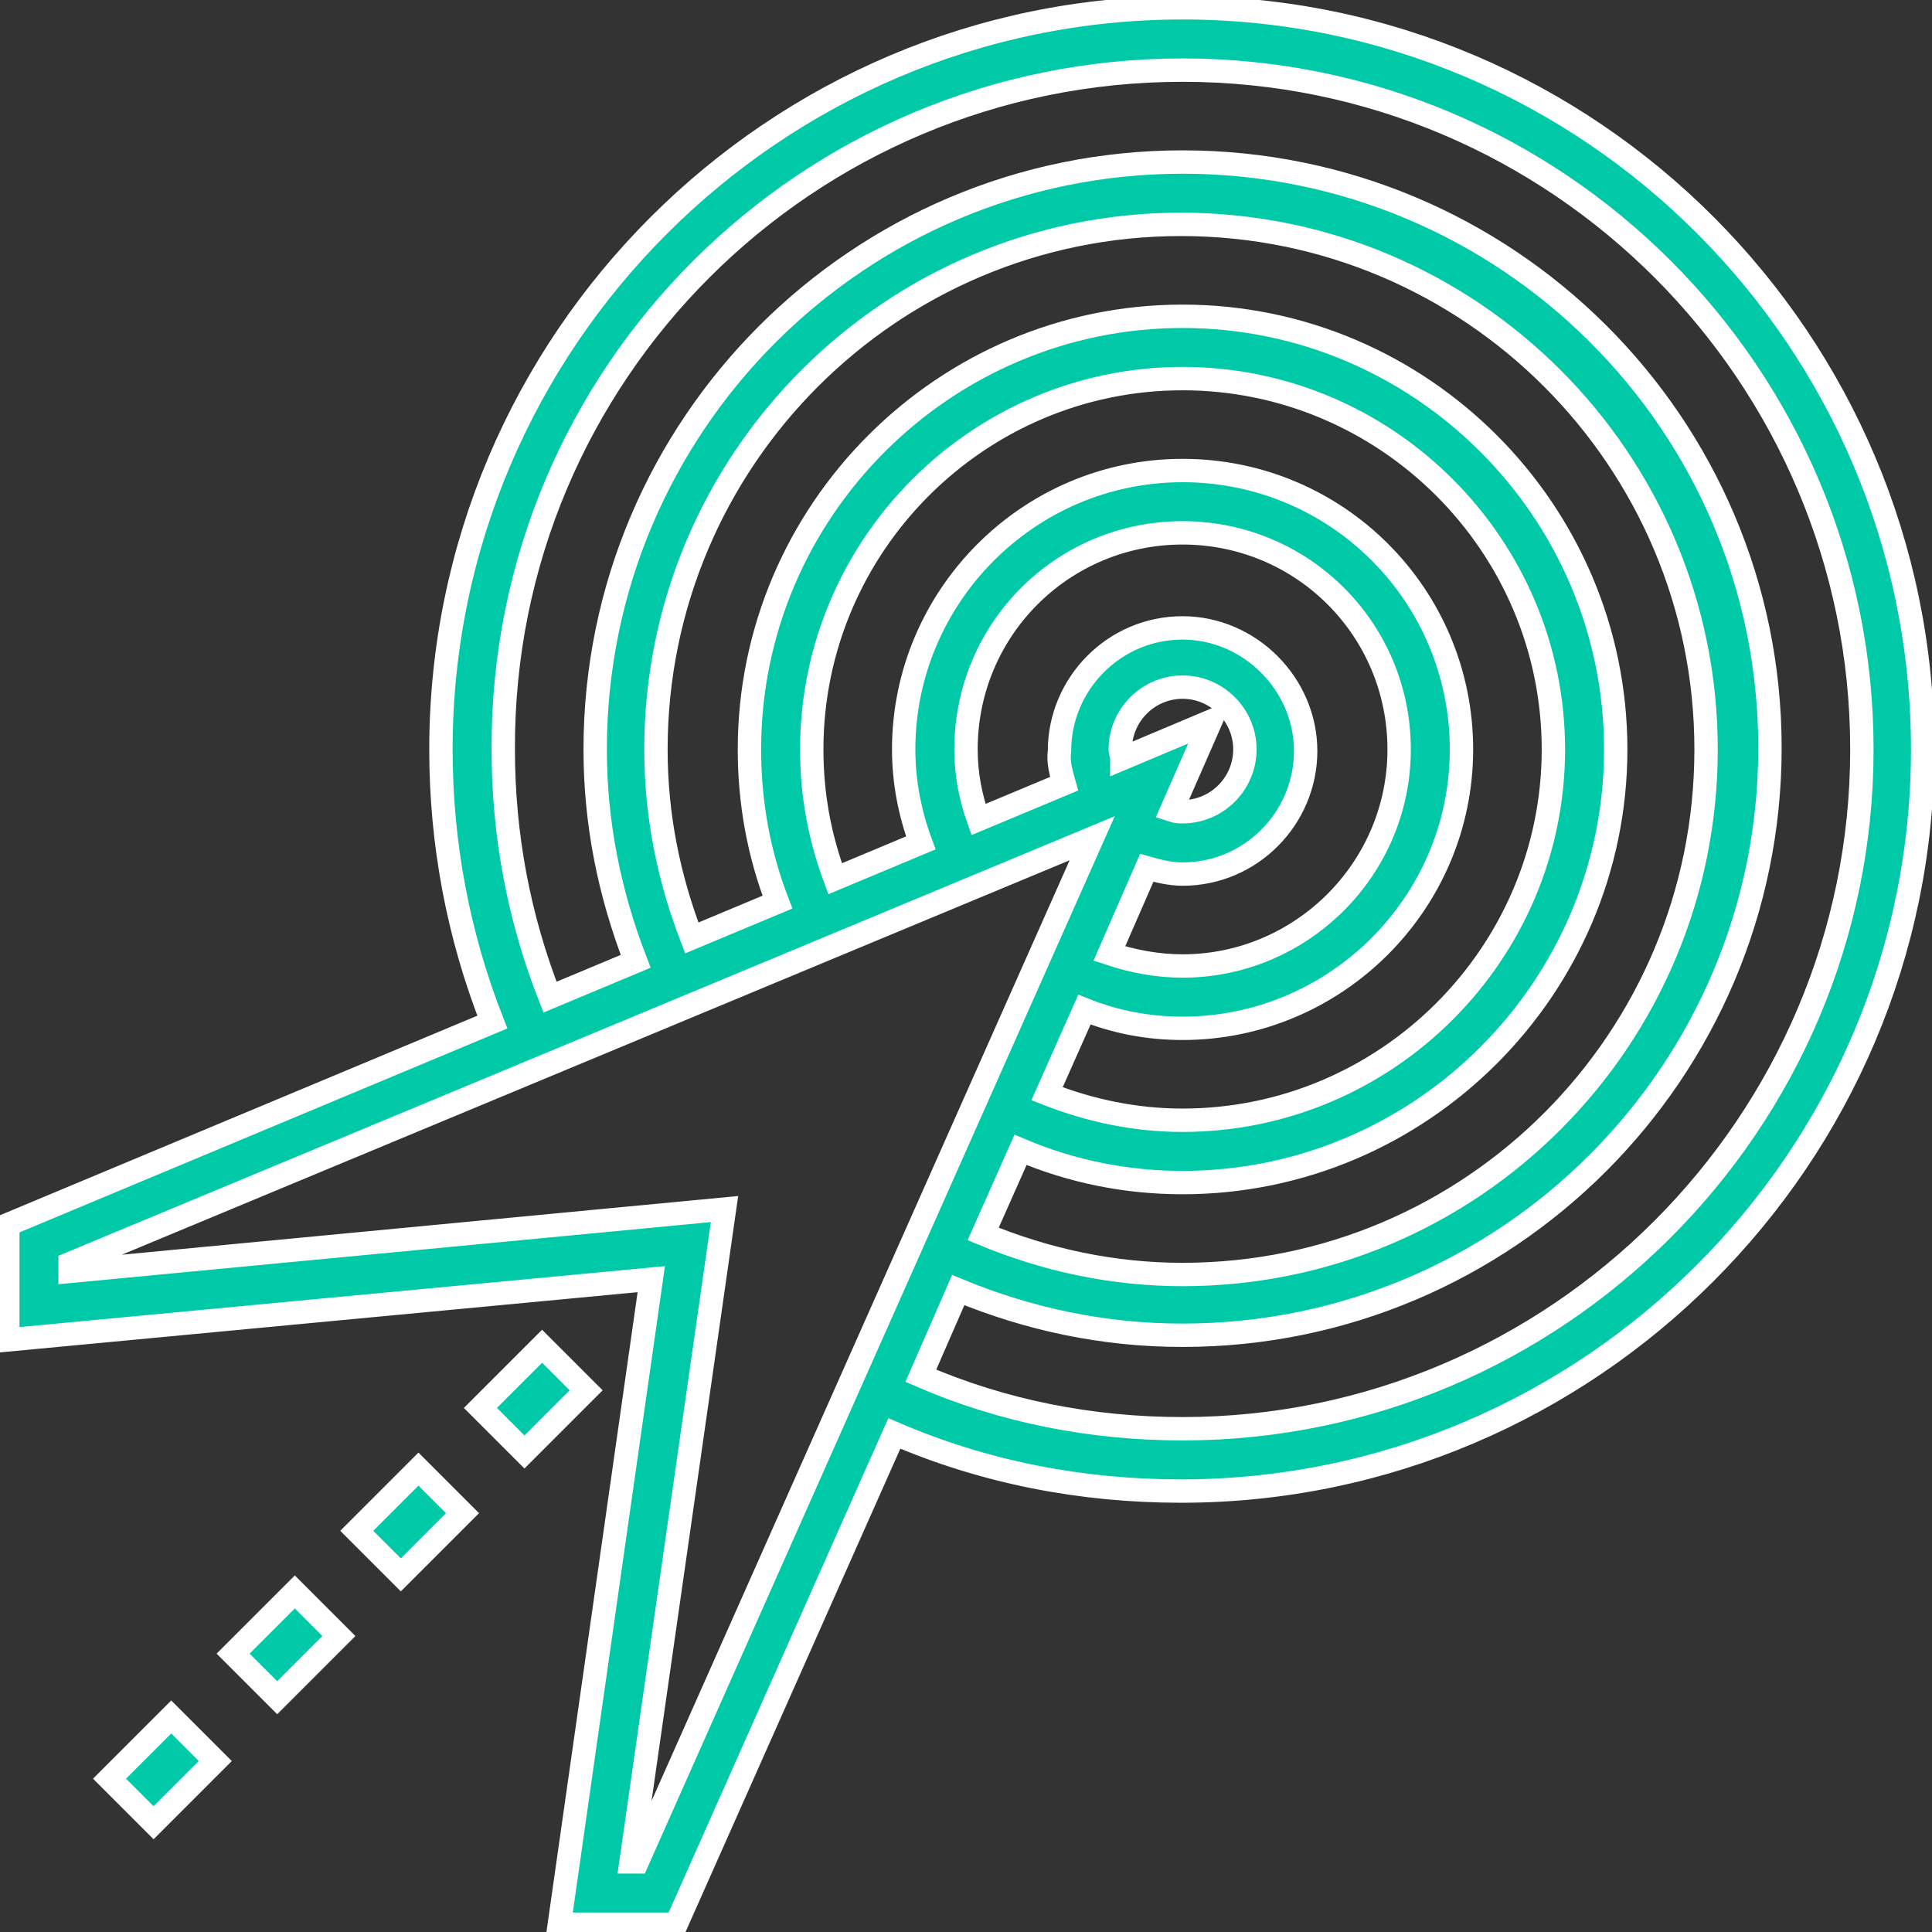 <?xml version="1.0" encoding="utf-8"?>
<!-- Generator: Adobe Illustrator 22.1.0, SVG Export Plug-In . SVG Version: 6.00 Build 0)  -->
<svg version="1.1" id="target-icon" xmlns="http://www.w3.org/2000/svg" xmlns:xlink="http://www.w3.org/1999/xlink" x="0px"
	 y="0px" viewBox="0 0 124 124" enable-background="new 0 0 124 124" xml:space="preserve">
<rect x="0" y="0" width="124" height="124" fill="#333333" stroke="none"/>
<g>
	<g>
		<g>
			<path fill="#00C9A7" stroke="#FFFFFF" stroke-width="1.5" stroke-miterlimit="10" d="M75.9,0.5c-26.2,0-47.6,21.4-47.6,47.6
				c0,6,1.1,11.9,3.3,17.5l-31.1,13V86l41.3-3.9l-5.9,41.4h7.5l14-31.5c5.8,2.5,12,3.7,18.4,3.7c26.2,0,47.6-21.4,47.6-47.6
				S102.1,0.5,75.9,0.5z M40.9,119.5h-0.4l6-41.9l-42,4v-0.5l65.6-27.3L40.9,119.5z M68.3,50.3l-5.5,2.3c-0.5-1.4-0.8-2.9-0.8-4.5
				c0-7.7,6.2-13.9,13.9-13.9s13.9,6.2,13.9,13.9S83.5,62,75.9,62c-1.6,0-3.2-0.3-4.7-0.8l2.4-5.5c0.7,0.2,1.5,0.4,2.3,0.4
				c4.4,0,7.9-3.6,7.9-7.9s-3.6-7.9-7.9-7.9c-4.4,0-7.9,3.6-7.9,7.9C67.9,48.9,68.1,49.6,68.3,50.3z M72,48.7c0-0.2-0.1-0.4-0.1-0.6
				c0-2.2,1.8-4,4-4s4,1.8,4,4s-1.8,4-4,4c-0.2,0-0.4,0-0.7-0.1l2.5-5.7L72,48.7z M75.9,66c9.8,0,17.9-8,17.9-17.9
				s-8-17.9-17.9-17.9S58,38.3,58,48.1c0,2.1,0.4,4.1,1.1,6l-5.5,2.3c-1-2.7-1.5-5.4-1.5-8.3c0-13.1,10.7-23.8,23.8-23.8
				S99.7,35,99.7,48.1S89,71.9,75.9,71.9c-3,0-5.9-0.6-8.7-1.7l2.4-5.4C71.6,65.6,73.7,66,75.9,66z M75.9,75.9
				c15.3,0,27.8-12.5,27.8-27.8S91.2,20.3,75.9,20.3S48.1,32.8,48.1,48.1c0,3.4,0.6,6.7,1.8,9.8l-5.5,2.3c-1.5-3.9-2.3-7.9-2.3-12.1
				c0-18.6,15.1-33.7,33.7-33.7s33.7,15.1,33.7,33.7s-15,33.7-33.6,33.7c-4.4,0-8.7-0.9-12.8-2.6l2.4-5.4
				C68.8,75.2,72.3,75.9,75.9,75.9z M75.9,91.7c-5.8,0-11.5-1.1-16.8-3.4l2.4-5.5c4.6,1.9,9.4,2.9,14.4,2.9
				c20.8,0,37.7-16.9,37.7-37.7S96.7,10.4,75.9,10.4S38.2,27.3,38.2,48.1c0,4.7,0.9,9.2,2.6,13.6L35.3,64c-2-5.1-3-10.4-3-15.9
				C32.2,24,51.8,4.5,75.9,4.5s43.6,19.6,43.6,43.6S99.9,91.7,75.9,91.7z"/>
			
				<rect x="31.439" y="87.805" transform="matrix(0.707 -0.707 0.707 0.707 -53.473 50.514)" fill="#00C9A7" stroke="#FFFFFF" stroke-width="1.5" stroke-miterlimit="10" width="5.6" height="4"/>
			
				<rect x="23.504" y="95.692" transform="matrix(0.707 -0.707 0.707 0.707 -61.374 47.213)" fill="#00C9A7" stroke="#FFFFFF" stroke-width="1.5" stroke-miterlimit="10" width="5.6" height="4"/>
			
				<rect x="15.57" y="103.577" transform="matrix(0.707 -0.707 0.707 0.707 -69.274 43.913)" fill="#00C9A7" stroke="#FFFFFF" stroke-width="1.5" stroke-miterlimit="10" width="5.6" height="4"/>
			
				<rect x="7.637" y="111.604" transform="matrix(0.707 -0.707 0.707 0.707 -77.273 40.654)" fill="#00C9A7" stroke="#FFFFFF" stroke-width="1.5" stroke-miterlimit="10" width="5.6" height="4"/>
		</g>
	</g>
</g>
</svg>
